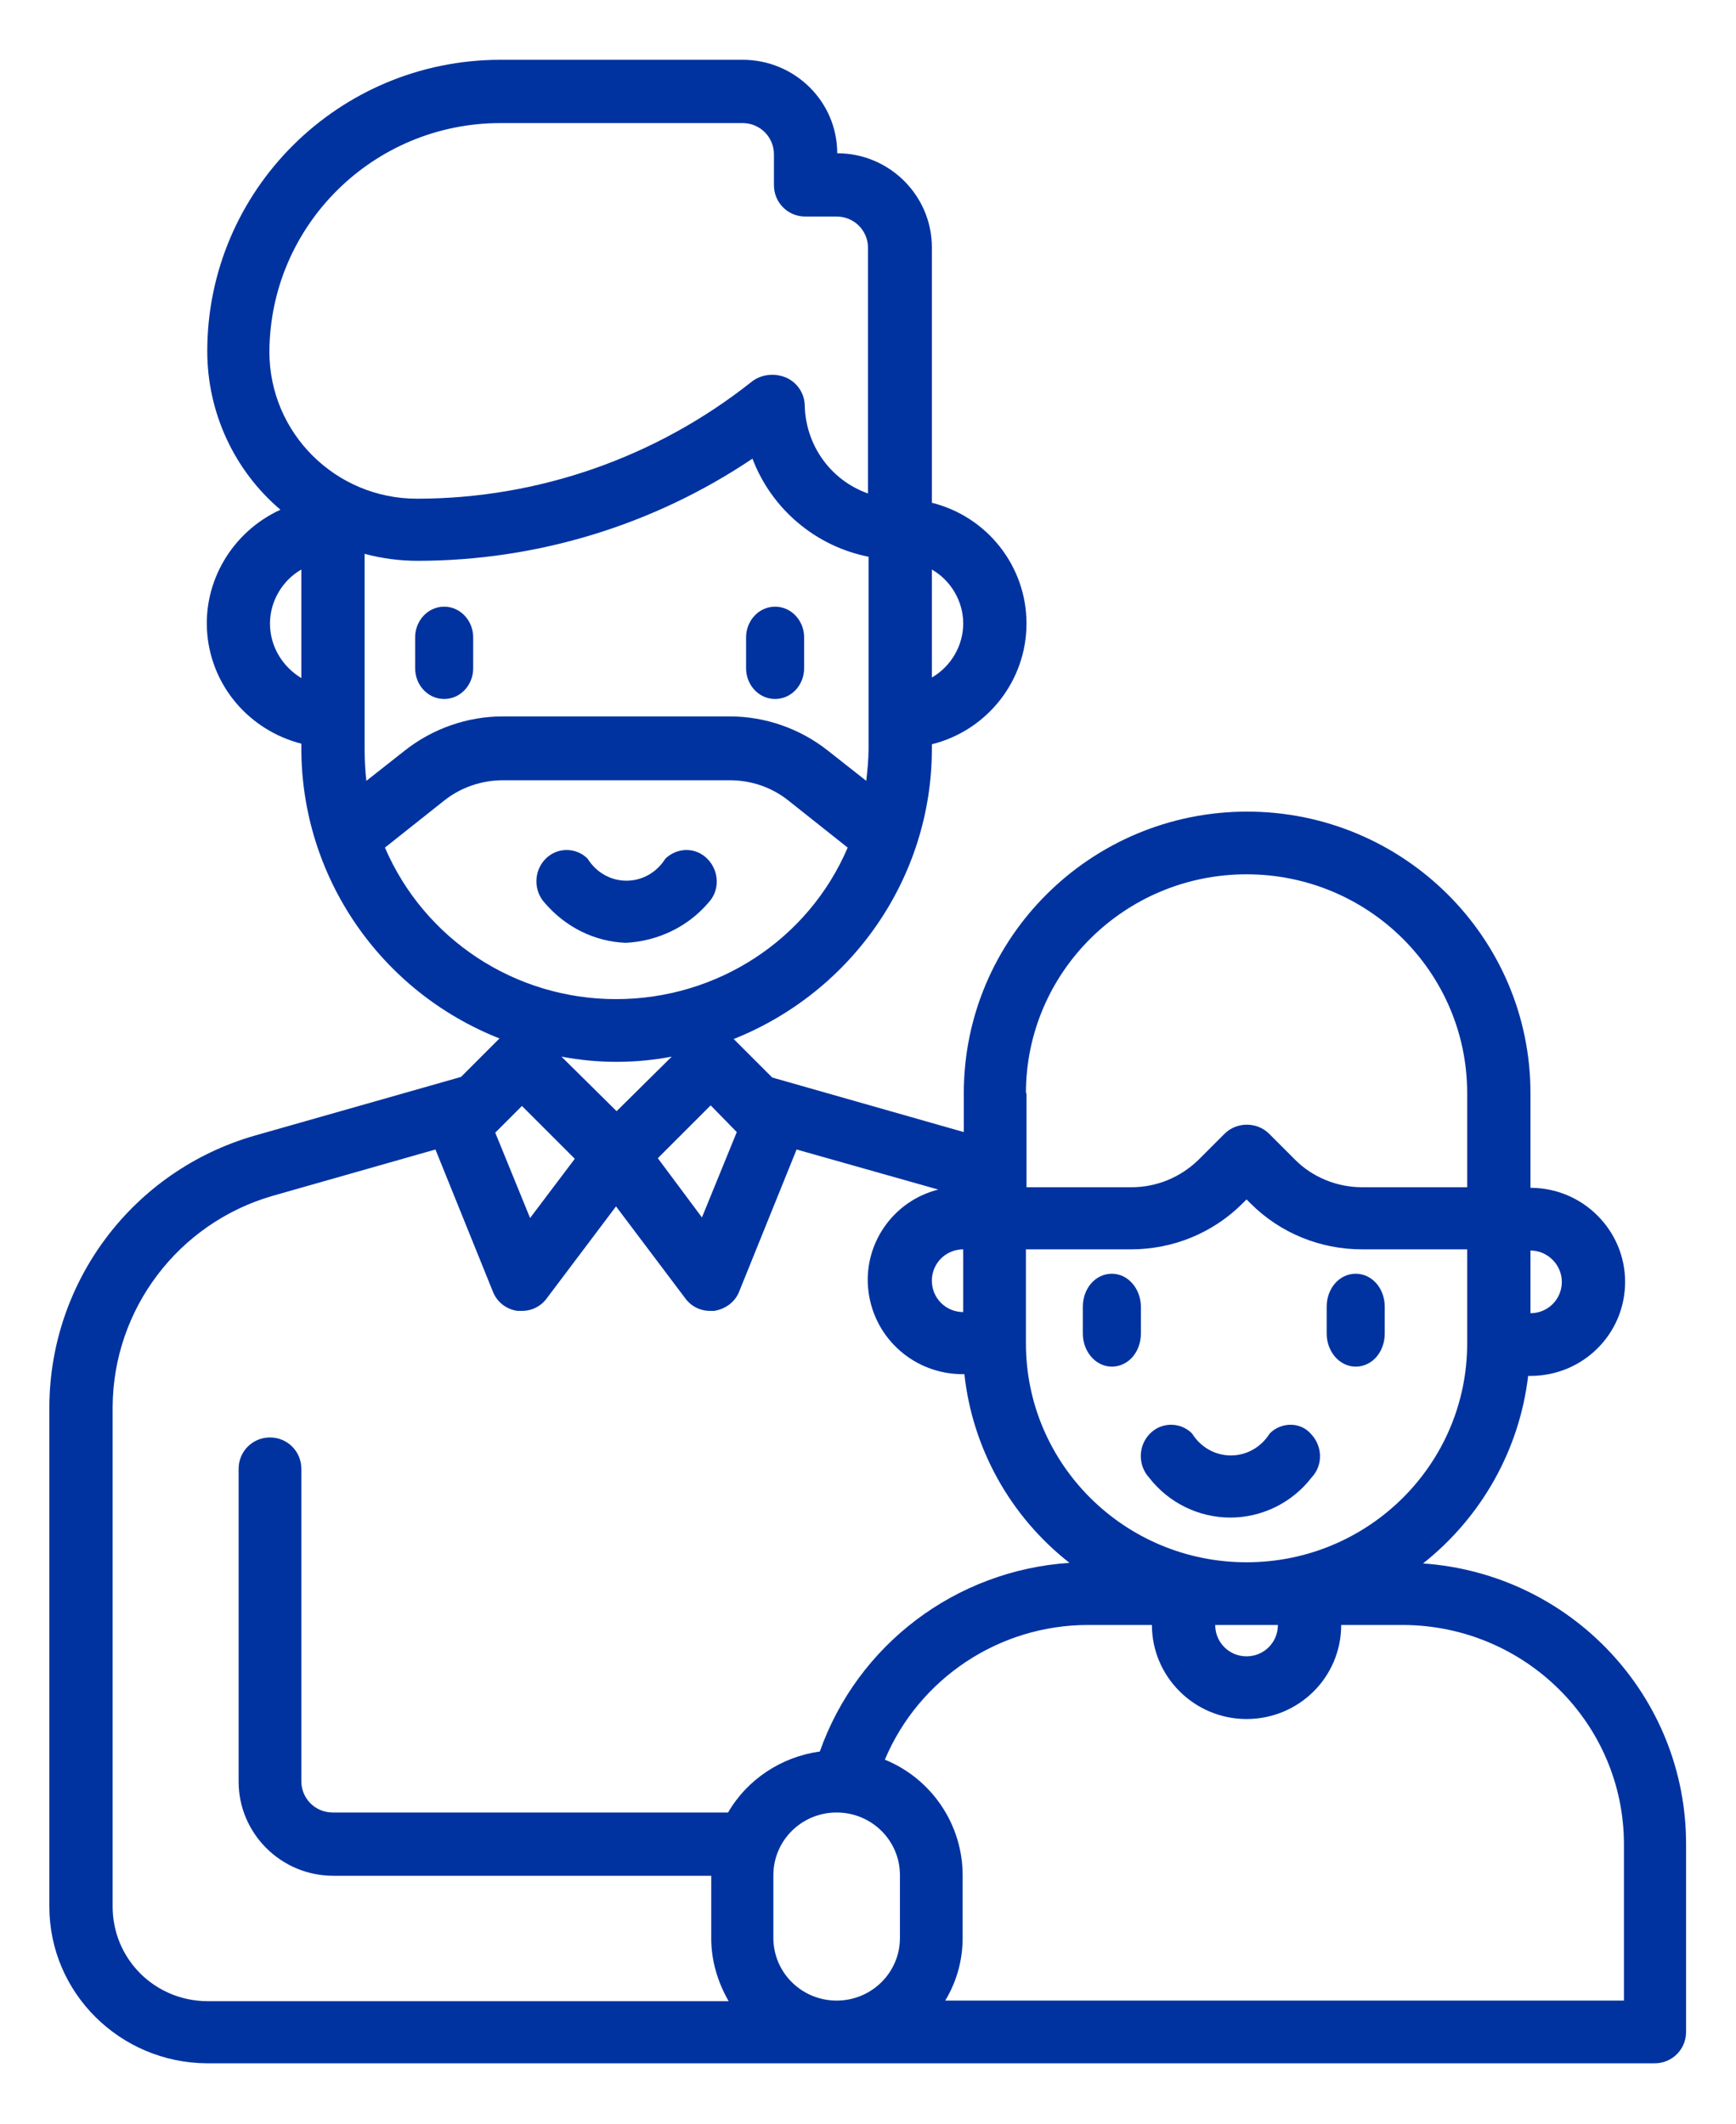 <?xml version="1.0" encoding="utf-8"?>
<!-- Generator: Adobe Illustrator 27.0.1, SVG Export Plug-In . SVG Version: 6.00 Build 0)  -->
<svg version="1.1" id="Capa_1" xmlns="http://www.w3.org/2000/svg" xmlns:xlink="http://www.w3.org/1999/xlink" x="0px" y="0px"
	 viewBox="0 0 299 365.8" style="enable-background:new 0 0 299 365.8;" xml:space="preserve">
<style type="text/css">
	.st0{fill:#0033A0;}
</style>
<g id="Fundación-V6">
	<g id="Iconos" transform="translate(-4263, -6814)">
		<g id="_x31_3-family" transform="translate(4263, 6814)">
			<path id="Path" class="st0" d="M76.5,120.4c2.8,0,5-2.4,5-5.3v-5.3c0-2.9-2.2-5.3-5-5.3s-5,2.4-5,5.3v5.3
				C71.5,118,73.7,120.4,76.5,120.4z"/>
			<path id="Path_00000158711645310062064360000007607707627531776666_" class="st0" d="M133.5,120.4c2.8,0,5-2.4,5-5.3v-5.3
				c0-2.9-2.2-5.3-5-5.3s-5,2.4-5,5.3v5.3C128.5,118,130.7,120.4,133.5,120.4z"/>
			<path id="Path_00000085222666865822804570000013085088402704245416_" class="st0" d="M122,155.5c2-2.1,1.9-5.4-0.1-7.5
				c-2-2.1-5.2-2.1-7.3-0.1c-1.5,2.4-4,3.8-6.7,3.8s-5.2-1.4-6.7-3.8c-2-2-5.3-2-7.3,0.1c-2,2.1-2,5.4-0.1,7.5
				c3.6,4.2,8.6,6.7,14,6.9C113.4,162.1,118.5,159.6,122,155.5L122,155.5z"/>
			<path id="Shape" class="st0" d="M245.1,269.3c10.1-8,16.6-19.6,18.1-32.3h0.4c9,0,16.3-7.2,16.3-16.2c0-8.9-7.3-16.2-16.3-16.2
				v-16.3c0-26.8-21.9-48.5-48.8-48.5s-48.8,21.7-48.8,48.5v6.7l-33-9.4l-6.6-6.6l-0.1,0c20.6-8.2,34.2-28,34.2-50v-0.8
				c9.6-2.4,16.3-11,16.3-20.8s-6.7-18.4-16.3-20.8v-44c0-8.9-7.3-16.2-16.3-16.2c0-8.9-7.3-16.1-16.3-16.1H86.2
				c-27.9,0-50.5,22.5-50.5,50.2c0,10.5,4.6,20.5,12.6,27.3c-8.3,3.8-13.4,12.4-12.6,21.4c0.8,9.1,7.3,16.6,16.2,18.9v0.8
				c0,22.1,13.6,41.9,34.2,50l-0.1,0l-6.6,6.6l-35.5,10.1c-20.9,6-35.3,25-35.4,46.7v86.1c0,14.9,12.2,26.9,27.1,27h249.4
				c3,0,5.4-2.4,5.4-5.4v-32.2C290.5,292.3,270.7,271.1,245.1,269.3L245.1,269.3z M220.1,279.9c0,3-2.4,5.4-5.4,5.4
				c-3,0-5.4-2.4-5.4-5.4H220.1z M214.7,269.1c-21,0-38-16.9-38-37.7v-16.2h18.1c7.2,0,14.1-2.8,19.2-7.9l0.7-0.7l0.7,0.7
				c5.1,5.1,12,7.9,19.2,7.9h18.1v16.2C252.7,252.2,235.7,269.1,214.7,269.1L214.7,269.1z M165.9,215.2V226c-3,0-5.4-2.4-5.4-5.4
				S162.9,215.2,165.9,215.2z M269,220.8c0,3-2.4,5.4-5.4,5.4v-10.8C266.5,215.4,269,217.8,269,220.8z M176.7,188.3
				c0-20.8,17-37.7,38-37.7s38,16.9,38,37.7v16.2h-18.1c-4.3,0-8.5-1.7-11.5-4.7l-4.5-4.5c-2.1-2.1-5.6-2.1-7.7,0l-4.5,4.5
				c-3.1,3-7.2,4.7-11.5,4.7h-18.1V188.3z M126.9,195l-6,14.7l-7.6-10.2l9.1-9.1L126.9,195z M62.8,129V95.4c3,0.8,6.1,1.2,9.1,1.2
				c20.5,0,40.6-6.1,57.7-17.6c3.3,8.7,10.9,15.1,20,16.9v33c0,1.9-0.2,3.8-0.4,5.6l-6.6-5.2c-4.8-3.8-10.8-5.9-16.9-5.9H86.6
				c-6.1,0-12.1,2.1-16.9,5.9l-6.6,5.2C62.9,132.8,62.8,130.9,62.8,129L62.8,129z M165.9,107.4c0,3.8-2.1,7.4-5.4,9.3V98.1
				C163.8,100,165.9,103.6,165.9,107.4z M86.2,21.2h41.7c3,0,5.4,2.4,5.4,5.4v5.3c0,3,2.4,5.4,5.4,5.4h5.4c3,0,5.4,2.4,5.4,5.4v42.3
				c-6.5-2.3-10.8-8.4-10.9-15.3c-0.1-2.1-1.4-3.9-3.3-4.7c-2-0.8-4.3-0.5-5.9,0.8c-16.4,13-36.7,20.1-57.6,20.1
				c-14,0-25.4-11.3-25.4-25.3C46.5,38.8,64.3,21.2,86.2,21.2L86.2,21.2z M46.5,107.4c0-3.8,2.1-7.4,5.4-9.3v18.7
				C48.6,114.8,46.5,111.3,46.5,107.4z M66.3,146l10.2-8.1c2.9-2.3,6.5-3.5,10.1-3.5h39.1c3.7,0,7.2,1.2,10.1,3.5l10.2,8.1
				c-6.8,15.9-22.5,26.1-39.9,26.1S73.1,161.8,66.3,146L66.3,146z M106.2,182.9c3.2,0,6.4-0.3,9.5-0.9l-9.5,9.4l-9.5-9.4
				C99.8,182.6,103,182.9,106.2,182.9L106.2,182.9z M89.9,190.5l9.1,9.1l-7.7,10.2l-6-14.7L89.9,190.5z M19.4,328.4v-86.1
				c0.1-16.8,11.3-31.6,27.5-36.3l28.1-8l9.9,24.5c0.7,1.8,2.4,3.1,4.3,3.3c0.2,0,0.5,0,0.7,0c1.7,0,3.3-0.8,4.3-2.2l11.9-15.8
				l11.9,15.8c1,1.4,2.6,2.2,4.3,2.2c0.2,0,0.5,0,0.7,0c1.9-0.3,3.6-1.5,4.3-3.3l9.9-24.5l24.4,6.9c-7.9,2-13.1,9.6-12,17.7
				s8,14.1,16.2,14.1h0.3c1.4,12.8,7.9,24.5,18.1,32.5c-19.6,1.3-36.5,14.1-43,32.5c-6.6,0.9-12.5,4.8-15.8,10.5H57.3
				c-3,0-5.4-2.4-5.4-5.4V253c0-3-2.4-5.4-5.4-5.4c-3,0-5.4,2.4-5.4,5.4v53.9c0,8.9,7.3,16.2,16.3,16.2h65.1v10.8
				c0,3.8,1.1,7.5,3,10.8H35.6C26.6,344.6,19.4,337.4,19.4,328.4L19.4,328.4z M155,333.8c0,6-4.9,10.8-10.9,10.8
				c-6,0-10.9-4.8-10.9-10.8v-10.8c0-6,4.9-10.8,10.9-10.8c6,0,10.9,4.8,10.9,10.8V333.8z M279.6,344.6H162.8c2-3.3,3-7,3-10.8
				v-10.8c0-8.7-5.3-16.6-13.4-19.9c5.9-14,19.7-23.2,35-23.2h11c0,8.9,7.3,16.2,16.3,16.2c9,0,16.3-7.2,16.3-16.2h10.7
				c21,0.1,38,17,38,37.8V344.6z"/>
			<path id="Path_00000024686732171947197030000005086019722920375425_" class="st0" d="M196.5,225.1c0-3.1-2.2-5.7-5-5.7
				s-5,2.5-5,5.7v4.6c0,3.1,2.2,5.7,5,5.7s5-2.5,5-5.7V225.1z"/>
			<path id="Path_00000064343330197661151430000001141745326426771637_" class="st0" d="M233.5,219.4c-2.8,0-5,2.5-5,5.7v4.6
				c0,3.1,2.2,5.7,5,5.7s5-2.5,5-5.7v-4.6C238.5,221.9,236.3,219.4,233.5,219.4z"/>
			<path id="Path_00000093149372640237268780000008118648835397160125_" class="st0" d="M218.7,246.9c-1.5,2.4-4,3.8-6.7,3.8
				s-5.2-1.4-6.7-3.8c-2-2-5.3-2-7.3,0.1c-2,2.1-2,5.4-0.1,7.5c3.4,4.4,8.6,6.9,14,6.9s10.6-2.5,14-6.9c2-2.1,1.9-5.4-0.1-7.5
				C224,244.9,220.7,244.9,218.7,246.9L218.7,246.9z"/>
		</g>
	</g>
</g>
</svg>

